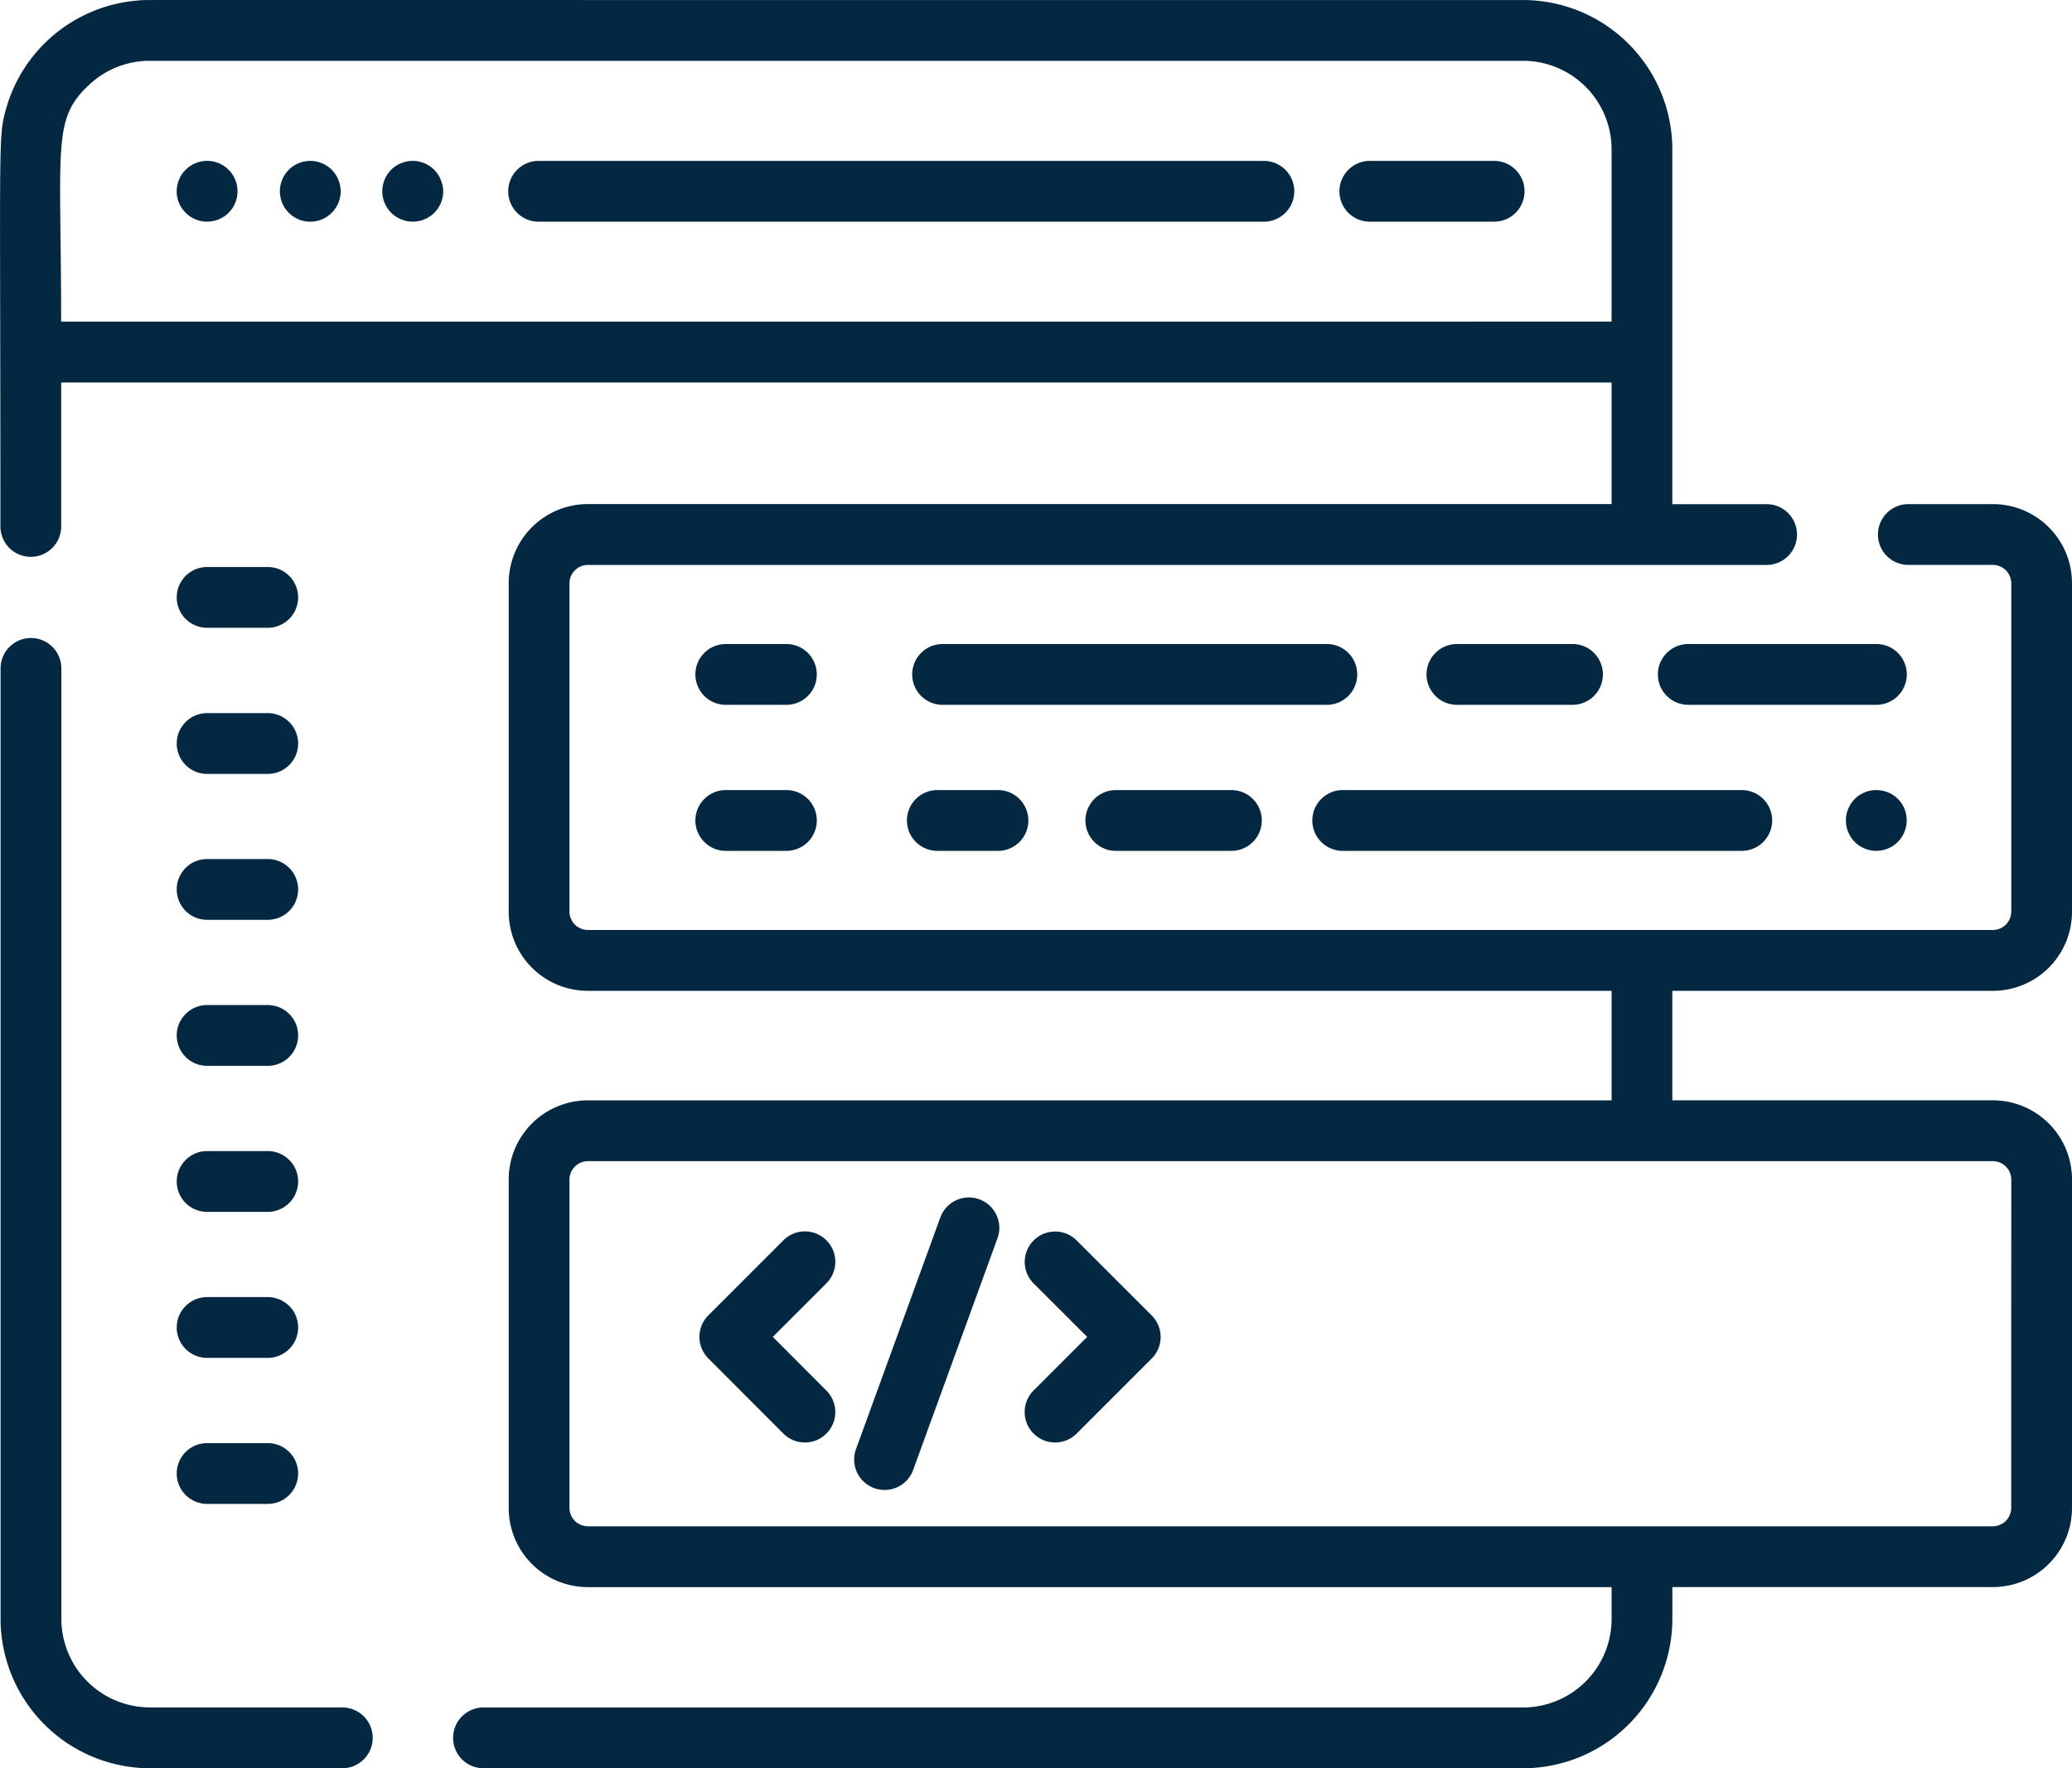 <svg xmlns="http://www.w3.org/2000/svg" width="75.001" height="64" viewBox="0 0 75.001 64">
  <g id="coding" transform="translate(0.001 -37.919)">
    <g id="Group_173" data-name="Group 173" transform="translate(6.395 63.726)">
      <g id="Group_172" data-name="Group 172" transform="translate(0 0)">
        <path id="Path_185" data-name="Path 185" d="M46.879,213.8H44.685a1.1,1.1,0,0,0,0,2.2H46.88a1.1,1.1,0,1,0,0-2.2Z" transform="translate(-43.584 -213.796)" fill="#042842"/>
      </g>
    </g>
    <g id="Group_175" data-name="Group 175" transform="translate(6.395 58.441)">
      <g id="Group_174" data-name="Group 174" transform="translate(0 0)">
        <path id="Path_186" data-name="Path 186" d="M46.879,177.778H44.685a1.1,1.1,0,1,0,0,2.2H46.88a1.1,1.1,0,1,0,0-2.2Z" transform="translate(-43.584 -177.778)" fill="#042842"/>
      </g>
    </g>
    <g id="Group_177" data-name="Group 177" transform="translate(6.395 69.011)">
      <g id="Group_176" data-name="Group 176">
        <path id="Path_187" data-name="Path 187" d="M46.879,249.814H44.685a1.1,1.1,0,0,0,0,2.2H46.88a1.1,1.1,0,1,0,0-2.2Z" transform="translate(-43.584 -249.814)" fill="#042842"/>
      </g>
    </g>
    <g id="Group_179" data-name="Group 179" transform="translate(6.395 74.296)">
      <g id="Group_178" data-name="Group 178">
        <path id="Path_188" data-name="Path 188" d="M46.879,285.832H44.685a1.1,1.1,0,0,0,0,2.2H46.88a1.1,1.1,0,1,0,0-2.2Z" transform="translate(-43.584 -285.832)" fill="#042842"/>
      </g>
    </g>
    <g id="Group_181" data-name="Group 181" transform="translate(6.395 79.581)">
      <g id="Group_180" data-name="Group 180">
        <path id="Path_189" data-name="Path 189" d="M46.879,321.851H44.685a1.1,1.1,0,0,0,0,2.2H46.88a1.1,1.1,0,1,0,0-2.2Z" transform="translate(-43.584 -321.851)" fill="#042842"/>
      </g>
    </g>
    <g id="Group_183" data-name="Group 183" transform="translate(6.395 84.866)">
      <g id="Group_182" data-name="Group 182" transform="translate(0 0)">
        <path id="Path_190" data-name="Path 190" d="M46.879,357.869H44.685a1.1,1.1,0,0,0,0,2.2H46.88a1.1,1.1,0,1,0,0-2.2Z" transform="translate(-43.584 -357.869)" fill="#042842"/>
      </g>
    </g>
    <g id="Group_185" data-name="Group 185" transform="translate(6.395 90.151)">
      <g id="Group_184" data-name="Group 184" transform="translate(0 0)">
        <path id="Path_191" data-name="Path 191" d="M46.879,393.887H44.685a1.1,1.1,0,1,0,0,2.2H46.88a1.1,1.1,0,1,0,0-2.2Z" transform="translate(-43.584 -393.887)" fill="#042842"/>
      </g>
    </g>
    <g id="Group_187" data-name="Group 187" transform="translate(25.315 82.492)">
      <g id="Group_186" data-name="Group 186">
        <path id="Path_192" data-name="Path 192" d="M177.438,347.443,175.5,345.5l1.939-1.939a1.1,1.1,0,0,0-1.557-1.557l-2.717,2.717a1.1,1.1,0,0,0,0,1.557L175.881,349a1.1,1.1,0,1,0,1.557-1.557Z" transform="translate(-172.841 -341.686)" fill="#042842"/>
      </g>
    </g>
    <g id="Group_189" data-name="Group 189" transform="translate(37.091 82.492)">
      <g id="Group_188" data-name="Group 188">
        <path id="Path_193" data-name="Path 193" d="M257.836,344.726l-2.717-2.717a1.1,1.1,0,0,0-1.557,1.557L255.5,345.5l-1.939,1.939A1.1,1.1,0,0,0,255.119,349l2.717-2.717A1.1,1.1,0,0,0,257.836,344.726Z" transform="translate(-253.239 -341.686)" fill="#042842"/>
      </g>
    </g>
    <g id="Group_191" data-name="Group 191" transform="translate(30.917 81.259)">
      <g id="Group_190" data-name="Group 190">
        <path id="Path_194" data-name="Path 194" d="M215.616,333.351a1.1,1.1,0,0,0-1.411.658l-3.052,8.385a1.1,1.1,0,1,0,2.069.753l3.052-8.385A1.1,1.1,0,0,0,215.616,333.351Z" transform="translate(-211.086 -333.284)" fill="#042842"/>
      </g>
    </g>
    <g id="Group_193" data-name="Group 193" transform="translate(6.394 43.741)">
      <g id="Group_192" data-name="Group 192">
        <path id="Path_195" data-name="Path 195" d="M45.762,78.483a1.147,1.147,0,0,0-.062-.205,1.116,1.116,0,0,0-.1-.189,1.1,1.1,0,0,0-1.694-.168,1.024,1.024,0,0,0-.138.168,1.007,1.007,0,0,0-.1.189,1.037,1.037,0,0,0-.063.205,1.079,1.079,0,0,0-.022.216,1.1,1.1,0,0,0,1.1,1.1,1.092,1.092,0,0,0,.216-.022,1.011,1.011,0,0,0,.205-.063,1.1,1.1,0,0,0,.191-.1,1.077,1.077,0,0,0,.167-.136,1.094,1.094,0,0,0,.3-.994Z" transform="translate(-43.582 -77.598)" fill="#042842"/>
      </g>
    </g>
    <g id="Group_195" data-name="Group 195" transform="translate(10.126 43.741)">
      <g id="Group_194" data-name="Group 194" transform="translate(0 0)">
        <path id="Path_196" data-name="Path 196" d="M70.895,77.922a1.1,1.1,0,1,0,.323.778A1.109,1.109,0,0,0,70.895,77.922Z" transform="translate(-69.014 -77.599)" fill="#042842"/>
      </g>
    </g>
    <g id="Group_197" data-name="Group 197" transform="translate(13.835 43.741)">
      <g id="Group_196" data-name="Group 196">
        <path id="Path_197" data-name="Path 197" d="M96.636,78.481a1.139,1.139,0,0,0-.063-.205,1.117,1.117,0,0,0-.1-.189.95.95,0,0,0-.136-.168,1.091,1.091,0,0,0-.357-.239,1.3,1.3,0,0,0-.207-.063,1.117,1.117,0,0,0-.43,0,1.239,1.239,0,0,0-.206.063,1.136,1.136,0,0,0-.191.1,1.179,1.179,0,0,0-.168.138,1.023,1.023,0,0,0-.136.168,1.1,1.1,0,0,0-.1.189,1.157,1.157,0,0,0-.063.205,1.2,1.2,0,0,0-.021.216,1.111,1.111,0,0,0,.321.778,1.058,1.058,0,0,0,.168.136,1.137,1.137,0,0,0,.4.164,1.1,1.1,0,0,0,.637-.063,1.083,1.083,0,0,0,.189-.1,1.063,1.063,0,0,0,.167-.136,1.09,1.09,0,0,0,.3-.994Z" transform="translate(-94.456 -77.595)" fill="#042842"/>
      </g>
    </g>
    <g id="Group_199" data-name="Group 199" transform="translate(18.394 43.741)">
      <g id="Group_198" data-name="Group 198">
        <path id="Path_198" data-name="Path 198" d="M153.054,77.6H126.8a1.1,1.1,0,0,0,0,2.2h26.254a1.1,1.1,0,1,0,0-2.2Z" transform="translate(-125.699 -77.598)" fill="#042842"/>
      </g>
    </g>
    <g id="Group_201" data-name="Group 201" transform="translate(48.48 43.741)">
      <g id="Group_200" data-name="Group 200">
        <path id="Path_199" data-name="Path 199" d="M336.612,77.6h-4.5a1.1,1.1,0,1,0,0,2.2h4.5a1.1,1.1,0,0,0,0-2.2Z" transform="translate(-331.009 -77.598)" fill="#042842"/>
      </g>
    </g>
    <g id="Group_203" data-name="Group 203" transform="translate(47.501 66.514)">
      <g id="Group_202" data-name="Group 202">
        <path id="Path_200" data-name="Path 200" d="M340.136,232.8H325.691a1.1,1.1,0,0,0,0,2.2h14.445a1.1,1.1,0,0,0,0-2.2Z" transform="translate(-324.59 -232.799)" fill="#042842"/>
      </g>
    </g>
    <g id="Group_205" data-name="Group 205" transform="translate(51.635 61.229)">
      <g id="Group_204" data-name="Group 204">
        <path id="Path_201" data-name="Path 201" d="M357.836,196.78h-4.184a1.1,1.1,0,0,0,0,2.2h4.184a1.1,1.1,0,1,0,0-2.2Z" transform="translate(-352.551 -196.78)" fill="#042842"/>
      </g>
    </g>
    <g id="Group_207" data-name="Group 207" transform="translate(60.009 61.229)">
      <g id="Group_206" data-name="Group 206">
        <path id="Path_202" data-name="Path 202" d="M417.741,196.78h-6.81a1.1,1.1,0,0,0,0,2.2h6.81a1.1,1.1,0,0,0,0-2.2Z" transform="translate(-409.83 -196.78)" fill="#042842"/>
      </g>
    </g>
    <g id="Group_209" data-name="Group 209" transform="translate(33.015 61.229)">
      <g id="Group_208" data-name="Group 208">
        <path id="Path_203" data-name="Path 203" d="M240.5,196.78h-13.91a1.1,1.1,0,1,0,0,2.2H240.5a1.1,1.1,0,0,0,0-2.2Z" transform="translate(-225.487 -196.78)" fill="#042842"/>
      </g>
    </g>
    <g id="Group_211" data-name="Group 211" transform="translate(39.288 66.514)">
      <g id="Group_210" data-name="Group 210">
        <path id="Path_204" data-name="Path 204" d="M273.534,232.8H269.35a1.1,1.1,0,0,0,0,2.2h4.184a1.1,1.1,0,0,0,0-2.2Z" transform="translate(-268.249 -232.799)" fill="#042842"/>
      </g>
    </g>
    <g id="Group_213" data-name="Group 213" transform="translate(32.827 66.514)">
      <g id="Group_212" data-name="Group 212">
        <path id="Path_205" data-name="Path 205" d="M227.417,232.8h-2.195a1.1,1.1,0,0,0,0,2.2h2.195a1.1,1.1,0,0,0,0-2.2Z" transform="translate(-224.121 -232.799)" fill="#042842"/>
      </g>
    </g>
    <g id="Group_215" data-name="Group 215" transform="translate(25.169 66.514)">
      <g id="Group_214" data-name="Group 214">
        <path id="Path_206" data-name="Path 206" d="M175.136,232.8h-2.195a1.1,1.1,0,1,0,0,2.2h2.195a1.1,1.1,0,1,0,0-2.2Z" transform="translate(-171.84 -232.799)" fill="#042842"/>
      </g>
    </g>
    <g id="Group_217" data-name="Group 217" transform="translate(25.169 61.229)">
      <g id="Group_216" data-name="Group 216">
        <path id="Path_207" data-name="Path 207" d="M175.136,196.78h-2.195a1.1,1.1,0,1,0,0,2.2h2.195a1.1,1.1,0,1,0,0-2.2Z" transform="translate(-171.84 -196.78)" fill="#042842"/>
      </g>
    </g>
    <g id="Group_219" data-name="Group 219" transform="translate(66.819 66.514)">
      <g id="Group_218" data-name="Group 218">
        <path id="Path_208" data-name="Path 208" d="M458.419,233.685a1.043,1.043,0,0,0-.063-.207,1.069,1.069,0,0,0-.1-.189,1.016,1.016,0,0,0-.136-.168,1.073,1.073,0,0,0-.168-.138,1.071,1.071,0,0,0-.4-.163,1.062,1.062,0,0,0-.43,0,1.108,1.108,0,0,0-.206.062,1.193,1.193,0,0,0-.191.1,1.1,1.1,0,0,0-.489.916,1.193,1.193,0,0,0,.021.216,1.1,1.1,0,0,0,.063.205,1.115,1.115,0,0,0,.1.189,1.1,1.1,0,0,0,.136.168,1.142,1.142,0,0,0,.167.138,1.181,1.181,0,0,0,.191.1,1.108,1.108,0,0,0,.206.062,1.077,1.077,0,0,0,.216.022,1.063,1.063,0,0,0,.214-.022,1.157,1.157,0,0,0,.207-.062,1.186,1.186,0,0,0,.19-.1,1.1,1.1,0,0,0,.168-.138.947.947,0,0,0,.136-.168,1.122,1.122,0,0,0,.164-.395,1.066,1.066,0,0,0,0-.43Z" transform="translate(-456.239 -232.798)" fill="#042842"/>
      </g>
    </g>
    <g id="Group_221" data-name="Group 221" transform="translate(-0.001 37.919)">
      <g id="Group_220" data-name="Group 220" transform="translate(0)">
        <path id="Path_209" data-name="Path 209" d="M72.143,77.744H60.533V73.781h11.61A2.864,2.864,0,0,0,75,70.918V59.028a2.864,2.864,0,0,0-2.858-2.863H69.076a1.1,1.1,0,0,0,0,2.2h3.067a.669.669,0,0,1,.659.661V70.918a.669.669,0,0,1-.659.661H21.271a.669.669,0,0,1-.659-.661V59.028a.669.669,0,0,1,.659-.661H63.946a1.1,1.1,0,0,0,0-2.2H60.533V43.328a5.41,5.41,0,0,0-5.4-5.408C2.239,37.928,5.439,37.9,5,37.937A5.4,5.4,0,0,0,.2,41.924c-.274,1.021-.186,1.1-.186,15.049a1.1,1.1,0,1,0,2.2,0V51.764H58.334v4.4H21.271a2.864,2.864,0,0,0-2.858,2.863V70.918a2.864,2.864,0,0,0,2.858,2.863H58.335v3.964H21.271a2.864,2.864,0,0,0-2.858,2.863V92.5a2.864,2.864,0,0,0,2.858,2.863H58.335v1.15a3.207,3.207,0,0,1-3.2,3.206H17.5a1.1,1.1,0,0,0,0,2.2H55.134a5.41,5.41,0,0,0,5.4-5.408v-1.15h11.61A2.864,2.864,0,0,0,75,92.5V80.607A2.864,2.864,0,0,0,72.143,77.744ZM2.212,49.562c0-6.45-.336-7.334,1.042-8.6a3.194,3.194,0,0,1,2.159-.842H55.134a3.207,3.207,0,0,1,3.2,3.206v6.234ZM72.8,92.5a.669.669,0,0,1-.659.661H21.271a.669.669,0,0,1-.659-.661V80.607a.669.669,0,0,1,.659-.661H72.143a.669.669,0,0,1,.659.661Z" transform="translate(0.001 -37.919)" fill="#042842"/>
      </g>
    </g>
    <g id="Group_223" data-name="Group 223" transform="translate(0.013 61.01)">
      <g id="Group_222" data-name="Group 222">
        <path id="Path_210" data-name="Path 210" d="M12.471,233.993H5.5A3.21,3.21,0,0,1,2.3,230.787v-34.4a1.1,1.1,0,0,0-2.2,0v34.4A5.414,5.414,0,0,0,5.5,236.195h6.97a1.1,1.1,0,1,0,0-2.2Z" transform="translate(-0.093 -195.286)" fill="#042842"/>
      </g>
    </g>
  </g>
</svg>
